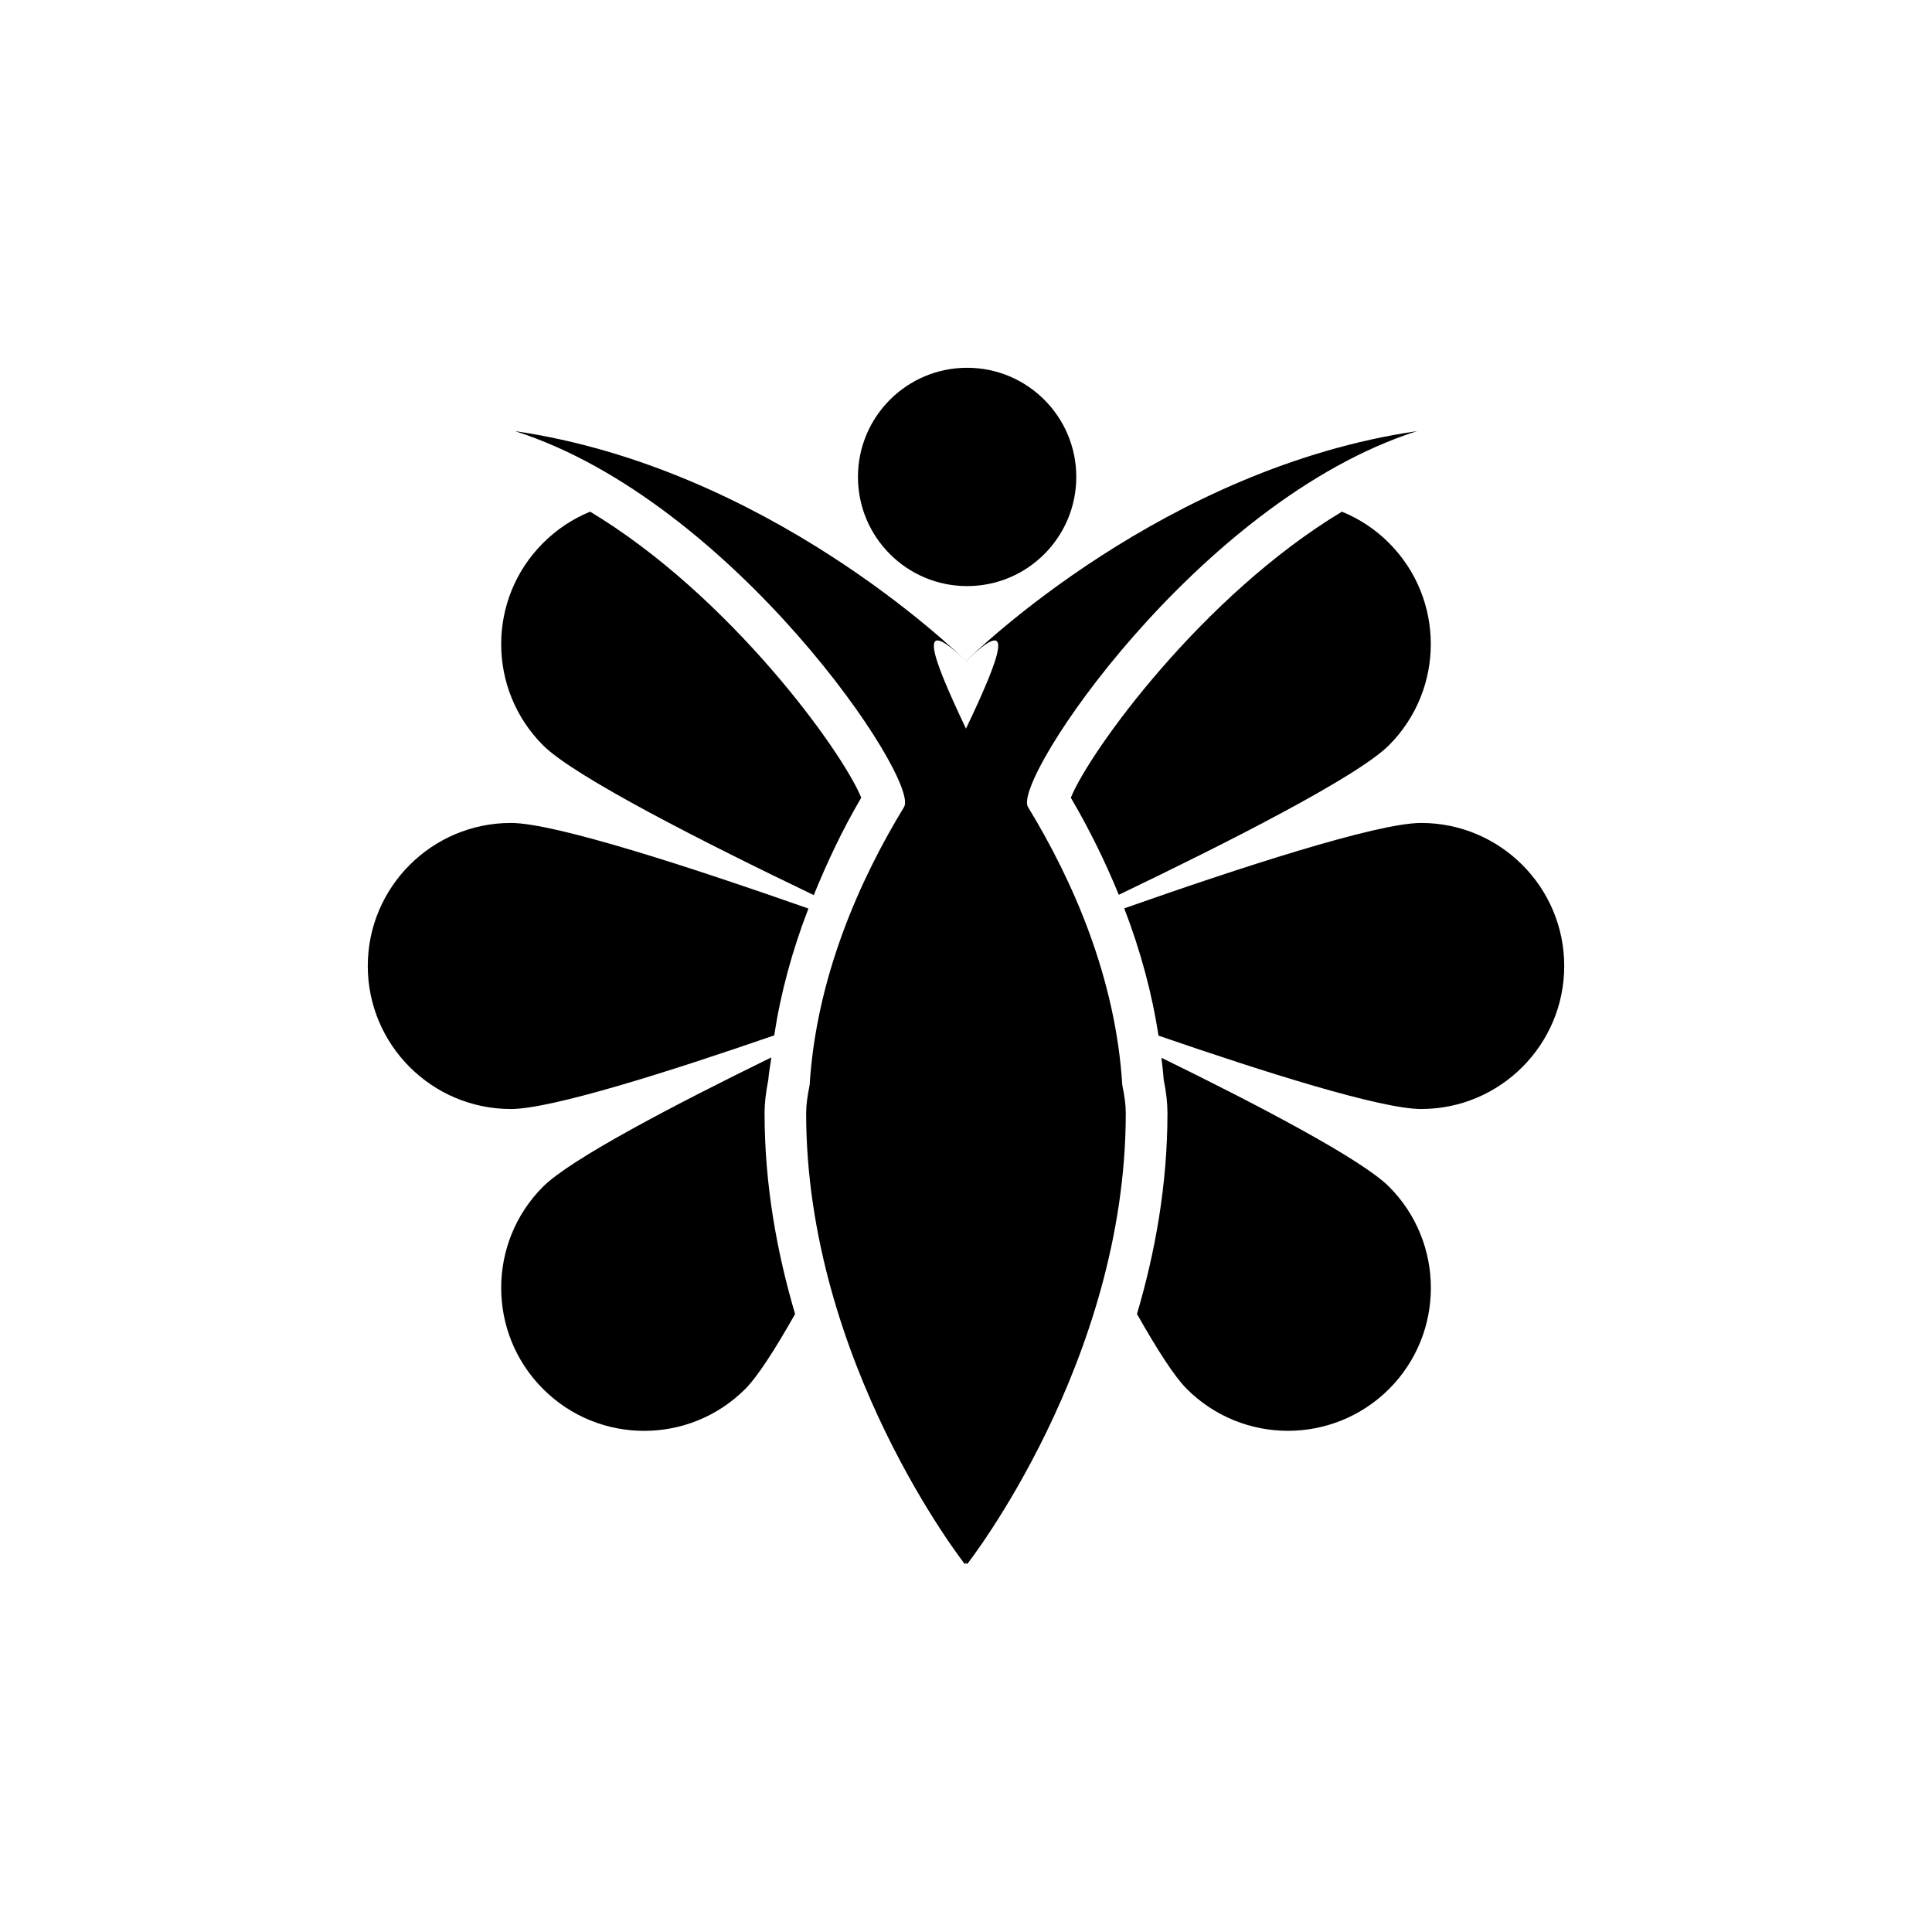 <?xml version="1.0" encoding="utf-8"?>
<!-- Generator: Adobe Illustrator 16.0.0, SVG Export Plug-In . SVG Version: 6.00 Build 0)  -->
<!DOCTYPE svg PUBLIC "-//W3C//DTD SVG 1.1//EN" "http://www.w3.org/Graphics/SVG/1.1/DTD/svg11.dtd">
<svg version="1.1" id="Layer_1" xmlns="http://www.w3.org/2000/svg" xmlns:xlink="http://www.w3.org/1999/xlink" x="0px" y="0px"
	 width="50px" height="50px" viewBox="0 0 50 50" enable-background="new 0 0 50 50" xml:space="preserve">
<g>
	<path d="M19.884,27.943c0.013-0.19,0.056-0.385,0.077-0.577c-2.523,1.234-5.194,2.632-5.906,3.344
		c-1.446,1.446-1.446,3.793,0,5.237c1.443,1.445,3.789,1.445,5.234-0.002c0.317-0.317,0.773-1.028,1.288-1.938
		c-0.465-1.576-0.79-3.331-0.79-5.197C19.787,28.562,19.817,28.285,19.884,27.943z"/>
	<path d="M21.06,23.165c0.344-0.841,0.735-1.682,1.229-2.521c-0.496-1.215-3.411-5.234-7.016-7.402
		c-0.443,0.181-0.858,0.451-1.218,0.811c-1.446,1.444-1.446,3.79,0,5.236C14.872,20.106,18.264,21.824,21.06,23.165z"/>
	<path d="M34.729,13.242c-3.605,2.168-6.52,6.188-7.016,7.402c0.485,0.828,0.897,1.67,1.241,2.513
		c2.793-1.339,6.174-3.052,6.99-3.868c1.446-1.446,1.446-3.792,0.004-5.236C35.589,13.693,35.173,13.423,34.729,13.242z"/>
	<path d="M20.037,26.795c0.165-1.087,0.461-2.184,0.885-3.282c-2.925-1.028-6.542-2.215-7.699-2.215
		c-2.045,0-3.705,1.659-3.705,3.702c0,2.042,1.66,3.701,3.705,3.701C14.266,28.701,17.307,27.739,20.037,26.795z"/>
	<path d="M36.779,21.298c-1.155,0-4.764,1.182-7.684,2.21c0.425,1.104,0.721,2.208,0.887,3.294c2.727,0.941,5.757,1.899,6.797,1.899
		c2.044,0,3.703-1.659,3.703-3.701C40.482,22.957,38.823,21.298,36.779,21.298z"/>
	<path d="M30.058,27.375c0.021,0.188,0.045,0.378,0.058,0.563c0.066,0.325,0.098,0.61,0.098,0.871c0,1.866-0.324,3.621-0.789,5.197
		c0.515,0.91,0.97,1.621,1.287,1.938c1.446,1.447,3.791,1.447,5.238,0.002c1.442-1.444,1.442-3.791-0.004-5.237
		C35.235,30,32.577,28.607,30.058,27.375z"/>
	<path d="M26.604,20.885c-0.425-0.694,4.419-7.925,10.067-9.727C30.16,12.109,25.294,16.82,25,17.11
		c-0.011,0.009-0.027,0.027-0.027,0.027c0.011-0.01,0.017-0.017,0.027-0.026c0.011,0.01,0.019,0.017,0.029,0.026
		c0,0-0.019-0.019-0.027-0.027c1.286-1.242,0.918-0.185-0.002,1.747c-0.919-1.932-1.284-2.989,0-1.747
		c-0.292-0.29-5.16-5.001-11.671-5.952c5.647,1.802,10.493,9.032,10.068,9.727c-1.166,1.913-2.272,4.427-2.444,7.199
		c-0.056,0.273-0.09,0.519-0.09,0.726c0,6.445,4.109,11.672,4.109,11.672s0.017-0.022,0.027-0.038
		c0.014,0.016,0.029,0.038,0.029,0.038s4.107-5.227,4.107-11.672c0-0.207-0.031-0.452-0.09-0.726
		C28.875,25.312,27.771,22.798,26.604,20.885z"/>
	<circle cx="25.029" cy="12.343" r="2.825"/>
</g>
</svg>
